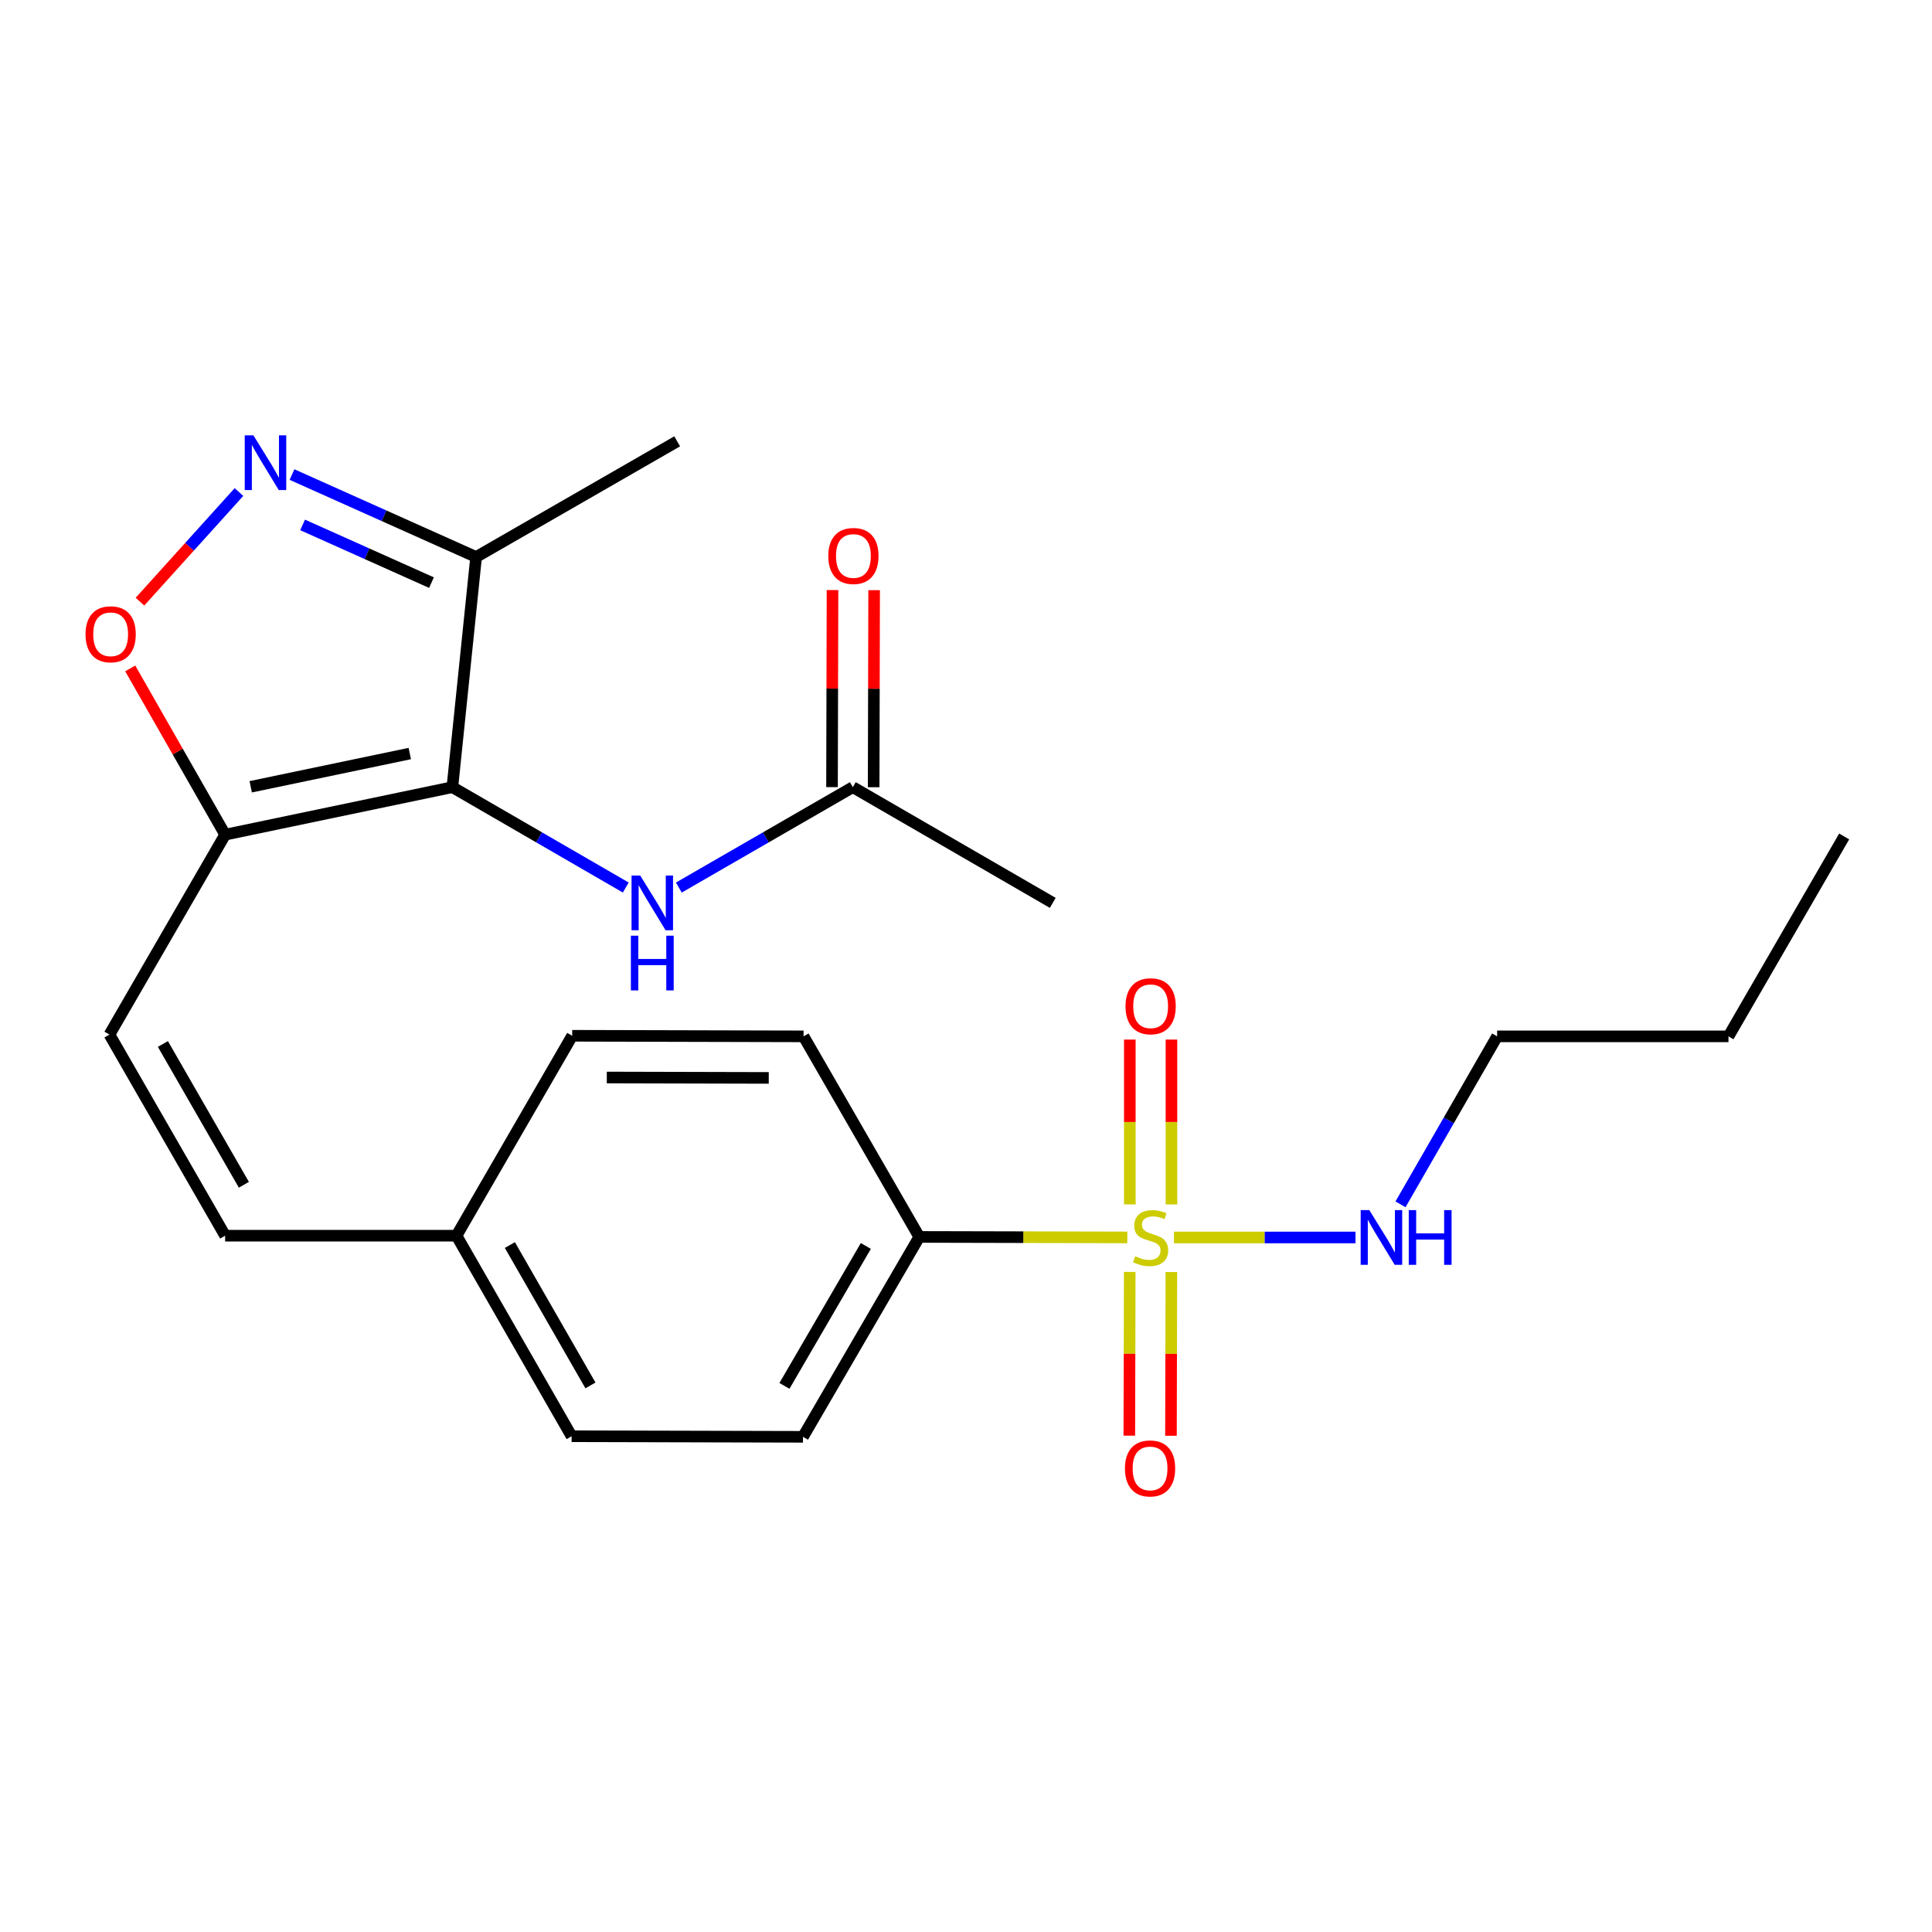 <?xml version='1.0' encoding='iso-8859-1'?>
<svg version='1.1' baseProfile='full'
              xmlns='http://www.w3.org/2000/svg'
                      xmlns:rdkit='http://www.rdkit.org/xml'
                      xmlns:xlink='http://www.w3.org/1999/xlink'
                  xml:space='preserve'
width='1000px' height='1000px' viewBox='0 0 1000 1000'>
<!-- END OF HEADER -->
<rect style='opacity:1.0;fill:#FFFFFF;stroke:none' width='1000' height='1000' x='0' y='0'> </rect>
<path class='bond-7' d='M 583.495,640.486 L 529.652,640.357' style='fill:none;fill-rule:evenodd;stroke:#CCCC00;stroke-width:6px;stroke-linecap:butt;stroke-linejoin:miter;stroke-opacity:1' />
<path class='bond-7' d='M 529.652,640.357 L 475.81,640.228' style='fill:none;fill-rule:evenodd;stroke:#000000;stroke-width:6px;stroke-linecap:butt;stroke-linejoin:miter;stroke-opacity:1' />
<path class='bond-8' d='M 584.749,658.355 L 584.643,700.721' style='fill:none;fill-rule:evenodd;stroke:#CCCC00;stroke-width:6px;stroke-linecap:butt;stroke-linejoin:miter;stroke-opacity:1' />
<path class='bond-8' d='M 584.643,700.721 L 584.536,743.088' style='fill:none;fill-rule:evenodd;stroke:#FF0000;stroke-width:6px;stroke-linecap:butt;stroke-linejoin:miter;stroke-opacity:1' />
<path class='bond-8' d='M 606.299,658.409 L 606.193,700.775' style='fill:none;fill-rule:evenodd;stroke:#CCCC00;stroke-width:6px;stroke-linecap:butt;stroke-linejoin:miter;stroke-opacity:1' />
<path class='bond-8' d='M 606.193,700.775 L 606.087,743.142' style='fill:none;fill-rule:evenodd;stroke:#FF0000;stroke-width:6px;stroke-linecap:butt;stroke-linejoin:miter;stroke-opacity:1' />
<path class='bond-9' d='M 606.344,623.401 L 606.344,580.742' style='fill:none;fill-rule:evenodd;stroke:#CCCC00;stroke-width:6px;stroke-linecap:butt;stroke-linejoin:miter;stroke-opacity:1' />
<path class='bond-9' d='M 606.344,580.742 L 606.344,538.083' style='fill:none;fill-rule:evenodd;stroke:#FF0000;stroke-width:6px;stroke-linecap:butt;stroke-linejoin:miter;stroke-opacity:1' />
<path class='bond-9' d='M 584.794,623.401 L 584.794,580.742' style='fill:none;fill-rule:evenodd;stroke:#CCCC00;stroke-width:6px;stroke-linecap:butt;stroke-linejoin:miter;stroke-opacity:1' />
<path class='bond-9' d='M 584.794,580.742 L 584.794,538.083' style='fill:none;fill-rule:evenodd;stroke:#FF0000;stroke-width:6px;stroke-linecap:butt;stroke-linejoin:miter;stroke-opacity:1' />
<path class='bond-12' d='M 607.635,640.515 L 654.619,640.515' style='fill:none;fill-rule:evenodd;stroke:#CCCC00;stroke-width:6px;stroke-linecap:butt;stroke-linejoin:miter;stroke-opacity:1' />
<path class='bond-12' d='M 654.619,640.515 L 701.603,640.515' style='fill:none;fill-rule:evenodd;stroke:#0000FF;stroke-width:6px;stroke-linecap:butt;stroke-linejoin:miter;stroke-opacity:1' />
<path class='bond-0' d='M 234.149,407.439 L 116.534,432.018' style='fill:none;fill-rule:evenodd;stroke:#000000;stroke-width:6px;stroke-linecap:butt;stroke-linejoin:miter;stroke-opacity:1' />
<path class='bond-0' d='M 212.099,390.031 L 129.768,407.237' style='fill:none;fill-rule:evenodd;stroke:#000000;stroke-width:6px;stroke-linecap:butt;stroke-linejoin:miter;stroke-opacity:1' />
<path class='bond-3' d='M 234.149,407.439 L 246.433,288.303' style='fill:none;fill-rule:evenodd;stroke:#000000;stroke-width:6px;stroke-linecap:butt;stroke-linejoin:miter;stroke-opacity:1' />
<path class='bond-5' d='M 234.149,407.439 L 279.023,433.409' style='fill:none;fill-rule:evenodd;stroke:#000000;stroke-width:6px;stroke-linecap:butt;stroke-linejoin:miter;stroke-opacity:1' />
<path class='bond-5' d='M 279.023,433.409 L 323.897,459.379' style='fill:none;fill-rule:evenodd;stroke:#0000FF;stroke-width:6px;stroke-linecap:butt;stroke-linejoin:miter;stroke-opacity:1' />
<path class='bond-1' d='M 116.534,432.018 L 56.648,535.495' style='fill:none;fill-rule:evenodd;stroke:#000000;stroke-width:6px;stroke-linecap:butt;stroke-linejoin:miter;stroke-opacity:1' />
<path class='bond-4' d='M 116.534,432.018 L 91.969,388.992' style='fill:none;fill-rule:evenodd;stroke:#000000;stroke-width:6px;stroke-linecap:butt;stroke-linejoin:miter;stroke-opacity:1' />
<path class='bond-4' d='M 91.969,388.992 L 67.404,345.967' style='fill:none;fill-rule:evenodd;stroke:#FF0000;stroke-width:6px;stroke-linecap:butt;stroke-linejoin:miter;stroke-opacity:1' />
<path class='bond-2' d='M 123.684,254.682 L 98.062,283.051' style='fill:none;fill-rule:evenodd;stroke:#0000FF;stroke-width:6px;stroke-linecap:butt;stroke-linejoin:miter;stroke-opacity:1' />
<path class='bond-2' d='M 98.062,283.051 L 72.441,311.421' style='fill:none;fill-rule:evenodd;stroke:#FF0000;stroke-width:6px;stroke-linecap:butt;stroke-linejoin:miter;stroke-opacity:1' />
<path class='bond-25' d='M 151.14,245.627 L 198.786,266.965' style='fill:none;fill-rule:evenodd;stroke:#0000FF;stroke-width:6px;stroke-linecap:butt;stroke-linejoin:miter;stroke-opacity:1' />
<path class='bond-25' d='M 198.786,266.965 L 246.433,288.303' style='fill:none;fill-rule:evenodd;stroke:#000000;stroke-width:6px;stroke-linecap:butt;stroke-linejoin:miter;stroke-opacity:1' />
<path class='bond-25' d='M 156.626,271.696 L 189.978,286.633' style='fill:none;fill-rule:evenodd;stroke:#0000FF;stroke-width:6px;stroke-linecap:butt;stroke-linejoin:miter;stroke-opacity:1' />
<path class='bond-25' d='M 189.978,286.633 L 223.331,301.569' style='fill:none;fill-rule:evenodd;stroke:#000000;stroke-width:6px;stroke-linecap:butt;stroke-linejoin:miter;stroke-opacity:1' />
<path class='bond-19' d='M 246.433,288.303 L 350.508,228.429' style='fill:none;fill-rule:evenodd;stroke:#000000;stroke-width:6px;stroke-linecap:butt;stroke-linejoin:miter;stroke-opacity:1' />
<path class='bond-10' d='M 351.362,459.4 L 396.394,433.419' style='fill:none;fill-rule:evenodd;stroke:#0000FF;stroke-width:6px;stroke-linecap:butt;stroke-linejoin:miter;stroke-opacity:1' />
<path class='bond-10' d='M 396.394,433.419 L 441.425,407.439' style='fill:none;fill-rule:evenodd;stroke:#000000;stroke-width:6px;stroke-linecap:butt;stroke-linejoin:miter;stroke-opacity:1' />
<path class='bond-6' d='M 56.648,535.495 L 116.534,639.593' style='fill:none;fill-rule:evenodd;stroke:#000000;stroke-width:6px;stroke-linecap:butt;stroke-linejoin:miter;stroke-opacity:1' />
<path class='bond-6' d='M 84.311,540.363 L 126.231,613.233' style='fill:none;fill-rule:evenodd;stroke:#000000;stroke-width:6px;stroke-linecap:butt;stroke-linejoin:miter;stroke-opacity:1' />
<path class='bond-14' d='M 475.81,640.228 L 415.625,743.692' style='fill:none;fill-rule:evenodd;stroke:#000000;stroke-width:6px;stroke-linecap:butt;stroke-linejoin:miter;stroke-opacity:1' />
<path class='bond-14' d='M 448.154,644.912 L 406.025,717.337' style='fill:none;fill-rule:evenodd;stroke:#000000;stroke-width:6px;stroke-linecap:butt;stroke-linejoin:miter;stroke-opacity:1' />
<path class='bond-15' d='M 475.81,640.228 L 415.924,536.416' style='fill:none;fill-rule:evenodd;stroke:#000000;stroke-width:6px;stroke-linecap:butt;stroke-linejoin:miter;stroke-opacity:1' />
<path class='bond-13' d='M 452.2,407.466 L 452.328,356.469' style='fill:none;fill-rule:evenodd;stroke:#000000;stroke-width:6px;stroke-linecap:butt;stroke-linejoin:miter;stroke-opacity:1' />
<path class='bond-13' d='M 452.328,356.469 L 452.455,305.473' style='fill:none;fill-rule:evenodd;stroke:#FF0000;stroke-width:6px;stroke-linecap:butt;stroke-linejoin:miter;stroke-opacity:1' />
<path class='bond-13' d='M 430.65,407.412 L 430.778,356.416' style='fill:none;fill-rule:evenodd;stroke:#000000;stroke-width:6px;stroke-linecap:butt;stroke-linejoin:miter;stroke-opacity:1' />
<path class='bond-13' d='M 430.778,356.416 L 430.905,305.419' style='fill:none;fill-rule:evenodd;stroke:#FF0000;stroke-width:6px;stroke-linecap:butt;stroke-linejoin:miter;stroke-opacity:1' />
<path class='bond-20' d='M 441.425,407.439 L 544.902,467.324' style='fill:none;fill-rule:evenodd;stroke:#000000;stroke-width:6px;stroke-linecap:butt;stroke-linejoin:miter;stroke-opacity:1' />
<path class='bond-11' d='M 116.534,639.593 L 236.28,639.593' style='fill:none;fill-rule:evenodd;stroke:#000000;stroke-width:6px;stroke-linecap:butt;stroke-linejoin:miter;stroke-opacity:1' />
<path class='bond-21' d='M 724.901,623.353 L 749.907,579.885' style='fill:none;fill-rule:evenodd;stroke:#0000FF;stroke-width:6px;stroke-linecap:butt;stroke-linejoin:miter;stroke-opacity:1' />
<path class='bond-21' d='M 749.907,579.885 L 774.913,536.416' style='fill:none;fill-rule:evenodd;stroke:#000000;stroke-width:6px;stroke-linecap:butt;stroke-linejoin:miter;stroke-opacity:1' />
<path class='bond-17' d='M 415.625,743.692 L 295.866,743.393' style='fill:none;fill-rule:evenodd;stroke:#000000;stroke-width:6px;stroke-linecap:butt;stroke-linejoin:miter;stroke-opacity:1' />
<path class='bond-18' d='M 415.924,536.416 L 296.166,536.117' style='fill:none;fill-rule:evenodd;stroke:#000000;stroke-width:6px;stroke-linecap:butt;stroke-linejoin:miter;stroke-opacity:1' />
<path class='bond-18' d='M 397.907,557.922 L 314.076,557.712' style='fill:none;fill-rule:evenodd;stroke:#000000;stroke-width:6px;stroke-linecap:butt;stroke-linejoin:miter;stroke-opacity:1' />
<path class='bond-16' d='M 236.28,639.593 L 296.166,536.117' style='fill:none;fill-rule:evenodd;stroke:#000000;stroke-width:6px;stroke-linecap:butt;stroke-linejoin:miter;stroke-opacity:1' />
<path class='bond-24' d='M 236.28,639.593 L 295.866,743.393' style='fill:none;fill-rule:evenodd;stroke:#000000;stroke-width:6px;stroke-linecap:butt;stroke-linejoin:miter;stroke-opacity:1' />
<path class='bond-24' d='M 263.908,644.435 L 305.618,717.094' style='fill:none;fill-rule:evenodd;stroke:#000000;stroke-width:6px;stroke-linecap:butt;stroke-linejoin:miter;stroke-opacity:1' />
<path class='bond-22' d='M 774.913,536.416 L 894.66,536.416' style='fill:none;fill-rule:evenodd;stroke:#000000;stroke-width:6px;stroke-linecap:butt;stroke-linejoin:miter;stroke-opacity:1' />
<path class='bond-23' d='M 894.66,536.416 L 954.545,432.94' style='fill:none;fill-rule:evenodd;stroke:#000000;stroke-width:6px;stroke-linecap:butt;stroke-linejoin:miter;stroke-opacity:1' />
<path  class='atom-0' d='M 587.569 650.235
Q 587.889 650.355, 589.209 650.915
Q 590.529 651.475, 591.969 651.835
Q 593.449 652.155, 594.889 652.155
Q 597.569 652.155, 599.129 650.875
Q 600.689 649.555, 600.689 647.275
Q 600.689 645.715, 599.889 644.755
Q 599.129 643.795, 597.929 643.275
Q 596.729 642.755, 594.729 642.155
Q 592.209 641.395, 590.689 640.675
Q 589.209 639.955, 588.129 638.435
Q 587.089 636.915, 587.089 634.355
Q 587.089 630.795, 589.489 628.595
Q 591.929 626.395, 596.729 626.395
Q 600.009 626.395, 603.729 627.955
L 602.809 631.035
Q 599.409 629.635, 596.849 629.635
Q 594.089 629.635, 592.569 630.795
Q 591.049 631.915, 591.089 633.875
Q 591.089 635.395, 591.849 636.315
Q 592.649 637.235, 593.769 637.755
Q 594.929 638.275, 596.849 638.875
Q 599.409 639.675, 600.929 640.475
Q 602.449 641.275, 603.529 642.915
Q 604.649 644.515, 604.649 647.275
Q 604.649 651.195, 602.009 653.315
Q 599.409 655.395, 595.049 655.395
Q 592.529 655.395, 590.609 654.835
Q 588.729 654.315, 586.489 653.395
L 587.569 650.235
' fill='#CCCC00'/>
<path  class='atom-3' d='M 131.153 225.32
L 140.433 240.32
Q 141.353 241.8, 142.833 244.48
Q 144.313 247.16, 144.393 247.32
L 144.393 225.32
L 148.153 225.32
L 148.153 253.64
L 144.273 253.64
L 134.313 237.24
Q 133.153 235.32, 131.913 233.12
Q 130.713 230.92, 130.353 230.24
L 130.353 253.64
L 126.673 253.64
L 126.673 225.32
L 131.153 225.32
' fill='#0000FF'/>
<path  class='atom-5' d='M 44.271 328.298
Q 44.271 321.498, 47.631 317.698
Q 50.991 313.898, 57.271 313.898
Q 63.551 313.898, 66.911 317.698
Q 70.271 321.498, 70.271 328.298
Q 70.271 335.178, 66.871 339.098
Q 63.471 342.978, 57.271 342.978
Q 51.031 342.978, 47.631 339.098
Q 44.271 335.218, 44.271 328.298
M 57.271 339.778
Q 61.591 339.778, 63.911 336.898
Q 66.271 333.978, 66.271 328.298
Q 66.271 322.738, 63.911 319.938
Q 61.591 317.098, 57.271 317.098
Q 52.951 317.098, 50.591 319.898
Q 48.271 322.698, 48.271 328.298
Q 48.271 334.018, 50.591 336.898
Q 52.951 339.778, 57.271 339.778
' fill='#FF0000'/>
<path  class='atom-6' d='M 331.366 453.164
L 340.646 468.164
Q 341.566 469.644, 343.046 472.324
Q 344.526 475.004, 344.606 475.164
L 344.606 453.164
L 348.366 453.164
L 348.366 481.484
L 344.486 481.484
L 334.526 465.084
Q 333.366 463.164, 332.126 460.964
Q 330.926 458.764, 330.566 458.084
L 330.566 481.484
L 326.886 481.484
L 326.886 453.164
L 331.366 453.164
' fill='#0000FF'/>
<path  class='atom-6' d='M 326.546 484.316
L 330.386 484.316
L 330.386 496.356
L 344.866 496.356
L 344.866 484.316
L 348.706 484.316
L 348.706 512.636
L 344.866 512.636
L 344.866 499.556
L 330.386 499.556
L 330.386 512.636
L 326.546 512.636
L 326.546 484.316
' fill='#0000FF'/>
<path  class='atom-9' d='M 582.269 760.055
Q 582.269 753.255, 585.629 749.455
Q 588.989 745.655, 595.269 745.655
Q 601.549 745.655, 604.909 749.455
Q 608.269 753.255, 608.269 760.055
Q 608.269 766.935, 604.869 770.855
Q 601.469 774.735, 595.269 774.735
Q 589.029 774.735, 585.629 770.855
Q 582.269 766.975, 582.269 760.055
M 595.269 771.535
Q 599.589 771.535, 601.909 768.655
Q 604.269 765.735, 604.269 760.055
Q 604.269 754.495, 601.909 751.695
Q 599.589 748.855, 595.269 748.855
Q 590.949 748.855, 588.589 751.655
Q 586.269 754.455, 586.269 760.055
Q 586.269 765.775, 588.589 768.655
Q 590.949 771.535, 595.269 771.535
' fill='#FF0000'/>
<path  class='atom-10' d='M 582.569 520.837
Q 582.569 514.037, 585.929 510.237
Q 589.289 506.437, 595.569 506.437
Q 601.849 506.437, 605.209 510.237
Q 608.569 514.037, 608.569 520.837
Q 608.569 527.717, 605.169 531.637
Q 601.769 535.517, 595.569 535.517
Q 589.329 535.517, 585.929 531.637
Q 582.569 527.757, 582.569 520.837
M 595.569 532.317
Q 599.889 532.317, 602.209 529.437
Q 604.569 526.517, 604.569 520.837
Q 604.569 515.277, 602.209 512.477
Q 599.889 509.637, 595.569 509.637
Q 591.249 509.637, 588.889 512.437
Q 586.569 515.237, 586.569 520.837
Q 586.569 526.557, 588.889 529.437
Q 591.249 532.317, 595.569 532.317
' fill='#FF0000'/>
<path  class='atom-13' d='M 708.768 626.355
L 718.048 641.355
Q 718.968 642.835, 720.448 645.515
Q 721.928 648.195, 722.008 648.355
L 722.008 626.355
L 725.768 626.355
L 725.768 654.675
L 721.888 654.675
L 711.928 638.275
Q 710.768 636.355, 709.528 634.155
Q 708.328 631.955, 707.968 631.275
L 707.968 654.675
L 704.288 654.675
L 704.288 626.355
L 708.768 626.355
' fill='#0000FF'/>
<path  class='atom-13' d='M 729.168 626.355
L 733.008 626.355
L 733.008 638.395
L 747.488 638.395
L 747.488 626.355
L 751.328 626.355
L 751.328 654.675
L 747.488 654.675
L 747.488 641.595
L 733.008 641.595
L 733.008 654.675
L 729.168 654.675
L 729.168 626.355
' fill='#0000FF'/>
<path  class='atom-14' d='M 428.725 287.772
Q 428.725 280.972, 432.085 277.172
Q 435.445 273.372, 441.725 273.372
Q 448.005 273.372, 451.365 277.172
Q 454.725 280.972, 454.725 287.772
Q 454.725 294.652, 451.325 298.572
Q 447.925 302.452, 441.725 302.452
Q 435.485 302.452, 432.085 298.572
Q 428.725 294.692, 428.725 287.772
M 441.725 299.252
Q 446.045 299.252, 448.365 296.372
Q 450.725 293.452, 450.725 287.772
Q 450.725 282.212, 448.365 279.412
Q 446.045 276.572, 441.725 276.572
Q 437.405 276.572, 435.045 279.372
Q 432.725 282.172, 432.725 287.772
Q 432.725 293.492, 435.045 296.372
Q 437.405 299.252, 441.725 299.252
' fill='#FF0000'/>
</svg>
